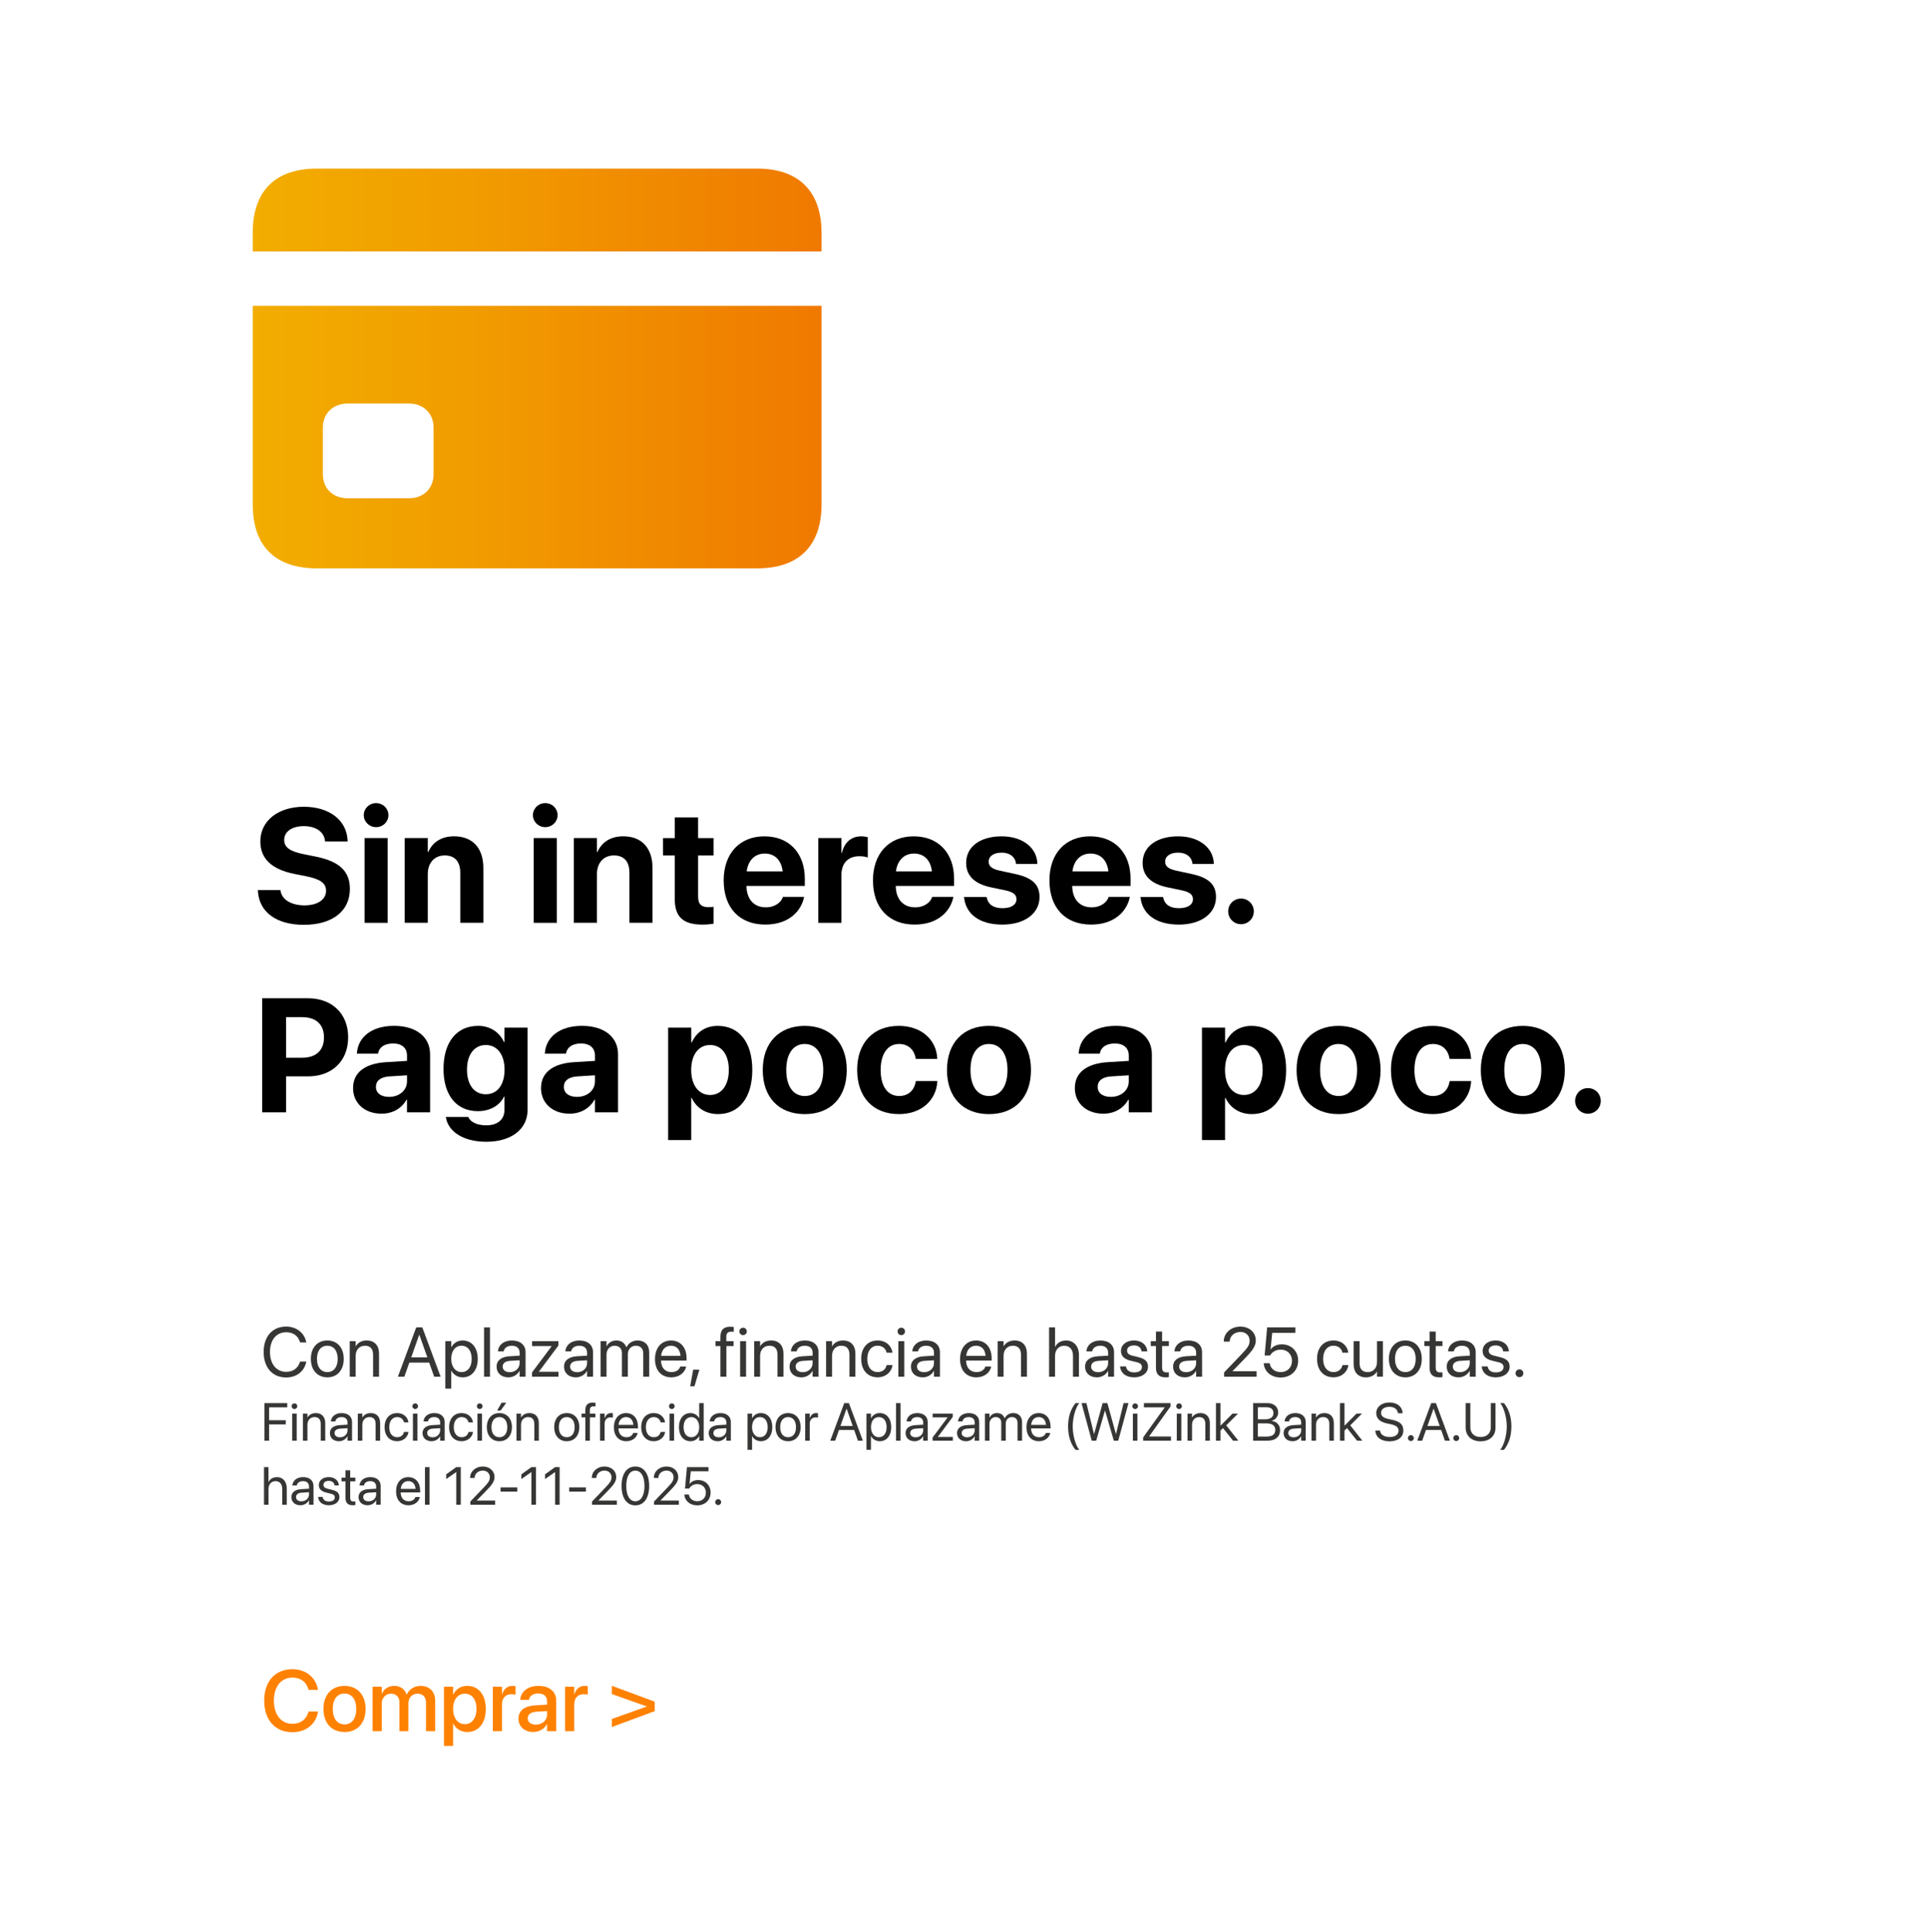 <?xml version="1.0" encoding="UTF-8"?>
<svg id="Capa_3" data-name="Capa 3" xmlns="http://www.w3.org/2000/svg" xmlns:xlink="http://www.w3.org/1999/xlink" viewBox="0 0 1047.75 1050">
  <defs>
    <style>
      .cls-1 {
        fill: #363635;
      }

      .cls-2 {
        fill: #ff8100;
      }

      .cls-3 {
        fill: url(#Degradado_Banana_Horizontal);
      }

      .cls-4 {
        fill: #fff;
      }
    </style>
    <linearGradient id="Degradado_Banana_Horizontal" data-name="Degradado Banana Horizontal" x1="137.34" y1="200.23" x2="446.46" y2="200.23" gradientUnits="userSpaceOnUse">
      <stop offset="0" stop-color="#f2ad00"/>
      <stop offset=".37" stop-color="#f19d00"/>
      <stop offset="1" stop-color="#f07900"/>
    </linearGradient>
  </defs>
  <rect class="cls-4" width="1047.75" height="1050"/>
  <g>
    <path d="M140.17,484.37l-.04-.69h12.25l.09.47c.82,4.81,5.93,7.82,13.02,7.82s11.69-3.14,11.69-7.86v-.04c0-4.21-3.05-6.32-10.74-7.91l-6.53-1.29c-12.25-2.45-18.43-8.29-18.43-17.62v-.04c0-11.34,9.88-18.82,23.63-18.82s23.16,7.18,23.76,18.05l.04.82h-12.25l-.04-.52c-.64-4.86-5.11-7.82-11.52-7.82-6.66.04-10.66,3.09-10.66,7.52v.04c0,3.91,3.18,6.19,10.31,7.61l6.57,1.33c12.98,2.58,18.82,7.86,18.82,17.62v.04c0,11.9-9.37,19.46-25.01,19.46-14.74,0-24.23-6.75-24.96-18.18Z"/>
    <path d="M197.69,442.94c0-3.57,2.92-6.53,6.7-6.53s6.7,2.96,6.7,6.53-2.92,6.53-6.7,6.53-6.7-2.96-6.7-6.53ZM198.12,455.4h12.55v46.06h-12.55v-46.06Z"/>
    <path d="M219.92,455.4h12.55v7.56h.26c2.36-5.29,7.09-8.51,14.05-8.51,10.14,0,15.9,6.49,15.9,17.27v29.73h-12.55v-27.16c0-6.02-2.84-9.45-8.46-9.45s-9.2,4.12-9.2,10.14v26.47h-12.55v-46.06Z"/>
    <path d="M289.61,442.94c0-3.57,2.92-6.53,6.7-6.53s6.7,2.96,6.7,6.53-2.92,6.53-6.7,6.53-6.7-2.96-6.7-6.53ZM290.04,455.4h12.55v46.06h-12.55v-46.06Z"/>
    <path d="M311.85,455.4h12.55v7.56h.26c2.36-5.29,7.09-8.51,14.05-8.51,10.14,0,15.9,6.49,15.9,17.27v29.73h-12.55v-27.16c0-6.02-2.84-9.45-8.46-9.45s-9.2,4.12-9.2,10.14v26.47h-12.55v-46.06Z"/>
    <path d="M366.7,488.58v-23.72h-6.4v-9.45h6.4v-11.26h12.68v11.26h8.42v9.45h-8.42v22.34c0,4.3,1.93,5.76,5.71,5.76,1.12,0,1.93-.13,2.71-.21v9.2c-1.42.21-3.44.47-6.06.47-10.23,0-15.04-3.95-15.04-13.84Z"/>
    <path d="M393.27,478.52v-.04c0-14.65,8.64-24.02,22.13-24.02s21.96,9.15,21.96,23.07v3.87h-31.71c.13,7.35,4.12,11.64,10.53,11.64,5.16,0,8.29-2.84,9.2-5.41l.09-.26h11.52l-.13.47c-1.42,6.79-7.78,14.57-20.93,14.57-14.09,0-22.64-9.15-22.64-23.89ZM405.78,473.49h19.55c-.77-6.36-4.51-9.67-9.71-9.67s-9.02,3.44-9.84,9.67Z"/>
    <path d="M444.69,455.4h12.55v8.04h.26c1.38-5.67,5.11-8.98,10.48-8.98,1.38,0,2.66.21,3.61.47v11.04c-1.03-.43-2.75-.69-4.55-.69-6.19,0-9.8,3.7-9.8,10.4v25.78h-12.55v-46.06Z"/>
    <path d="M474.4,478.52v-.04c0-14.65,8.64-24.02,22.13-24.02s21.96,9.15,21.96,23.07v3.87h-31.71c.13,7.35,4.12,11.64,10.53,11.64,5.16,0,8.29-2.84,9.2-5.41l.09-.26h11.52l-.13.47c-1.42,6.79-7.78,14.57-20.93,14.57-14.09,0-22.64-9.15-22.64-23.89ZM486.9,473.49h19.55c-.77-6.36-4.51-9.67-9.71-9.67s-9.02,3.44-9.84,9.67Z"/>
    <path d="M523.92,487.8l-.04-.39h12.25l.09.39c.82,3.61,3.52,5.71,8.55,5.71,4.73,0,7.61-1.85,7.61-4.81v-.04c0-2.45-1.55-3.87-6.06-4.86l-7.82-1.63c-8.94-1.89-13.45-6.36-13.45-13.23v-.04c0-8.77,7.56-14.44,19.29-14.44s19.08,6.49,19.38,14.57v.43h-11.56l-.04-.34c-.43-3.31-3.14-5.8-7.78-5.8-4.34,0-7.05,1.93-7.05,4.9v.04c0,2.36,1.59,3.91,6.23,4.9l7.82,1.68c9.62,2.02,13.58,5.8,13.58,12.59v.04c0,9.02-8.29,14.95-20.15,14.95-12.76,0-19.85-5.89-20.84-14.61Z"/>
    <path d="M570.3,478.52v-.04c0-14.65,8.64-24.02,22.13-24.02s21.96,9.15,21.96,23.07v3.87h-31.71c.13,7.35,4.12,11.64,10.53,11.64,5.16,0,8.29-2.84,9.2-5.41l.09-.26h11.52l-.13.47c-1.42,6.79-7.78,14.57-20.93,14.57-14.09,0-22.64-9.15-22.64-23.89ZM582.81,473.49h19.55c-.77-6.36-4.51-9.67-9.71-9.67s-9.02,3.44-9.84,9.67Z"/>
    <path d="M619.82,487.8l-.04-.39h12.25l.09.39c.82,3.61,3.52,5.71,8.55,5.71,4.73,0,7.61-1.85,7.61-4.81v-.04c0-2.45-1.55-3.87-6.06-4.86l-7.82-1.63c-8.94-1.89-13.45-6.36-13.45-13.23v-.04c0-8.77,7.56-14.44,19.29-14.44s19.08,6.49,19.38,14.57v.43h-11.56l-.04-.34c-.43-3.31-3.14-5.8-7.78-5.8-4.34,0-7.05,1.93-7.05,4.9v.04c0,2.36,1.59,3.91,6.23,4.9l7.82,1.68c9.62,2.02,13.58,5.8,13.58,12.59v.04c0,9.02-8.29,14.95-20.15,14.95-12.76,0-19.85-5.89-20.84-14.61Z"/>
    <path d="M667.45,495.24c0-3.91,3.05-6.96,6.96-6.96s6.96,3.05,6.96,6.96-3.09,6.96-6.96,6.96-6.96-3.09-6.96-6.96Z"/>
    <path d="M142.49,542.46h24.92c13.06,0,21.79,8.42,21.79,21.18v.09c0,12.76-8.72,21.18-21.79,21.18h-11.95v19.55h-12.98v-62ZM155.47,552.73v22.04h8.77c7.43,0,11.82-3.95,11.82-11v-.09c0-7.05-4.38-10.96-11.82-10.96h-8.77Z"/>
    <path d="M191.88,591.28v-.09c0-8.38,6.49-13.28,17.92-14.01l11.39-.69v-2.84c0-4.08-2.66-6.62-7.56-6.62s-7.52,2.19-8.12,5.16l-.09.39h-11.47l.04-.52c.69-8.51,7.99-14.61,20.15-14.61s19.59,6.14,19.59,15.43v31.58h-12.55v-6.88h-.26c-2.62,4.73-7.52,7.61-13.58,7.61-9.24,0-15.47-5.8-15.47-13.92ZM211.44,596.05c5.63,0,9.75-3.61,9.75-8.42v-3.31l-9.5.6c-4.86.3-7.39,2.36-7.39,5.63v.09c0,3.39,2.79,5.41,7.13,5.41Z"/>
    <path d="M242.35,607.35l-.04-.39h12.2l.13.3c.99,2.28,4.34,4.25,9.58,4.25,6.49,0,9.93-3.35,9.93-8.51v-7.05h-.26c-2.41,4.81-7.56,7.86-14.22,7.86-11.52,0-18.65-8.59-18.65-22.9v-.04c0-14.7,7.22-23.42,18.86-23.42,6.49,0,11.52,3.44,14.01,8.81h.26v-7.86h12.55v44.77c0,10.27-8.64,17.27-22.47,17.27-12.68,0-20.67-5.71-21.87-13.11ZM274.19,581.22v-.04c0-8.21-4.08-13.32-10.18-13.32s-10.23,5.07-10.23,13.32v.04c0,8.29,3.95,13.41,10.23,13.41s10.18-5.16,10.18-13.41Z"/>
    <path d="M294.02,591.28v-.09c0-8.38,6.49-13.28,17.92-14.01l11.39-.69v-2.84c0-4.08-2.66-6.62-7.56-6.62s-7.52,2.19-8.12,5.16l-.09.39h-11.47l.04-.52c.69-8.51,7.99-14.61,20.15-14.61s19.59,6.14,19.59,15.43v31.58h-12.55v-6.88h-.26c-2.62,4.73-7.52,7.61-13.58,7.61-9.24,0-15.47-5.8-15.47-13.92ZM313.57,596.05c5.63,0,9.75-3.61,9.75-8.42v-3.31l-9.5.6c-4.86.3-7.39,2.36-7.39,5.63v.09c0,3.39,2.79,5.41,7.13,5.41Z"/>
    <path d="M363.11,558.4h12.55v8.04h.3c2.49-5.59,7.52-8.98,14.05-8.98,11.69,0,18.82,8.94,18.82,23.93v.04c0,14.95-7.13,23.98-18.65,23.98-6.57,0-11.77-3.35-14.27-8.81h-.26v22.9h-12.55v-61.1ZM396.07,581.44v-.04c0-8.42-3.95-13.54-10.18-13.54s-10.27,5.24-10.27,13.58v.04c0,8.29,4.17,13.54,10.27,13.54s10.18-5.2,10.18-13.58Z"/>
    <path d="M414.52,581.44v-.09c0-14.82,9.02-23.89,22.77-23.89s22.86,8.98,22.86,23.89v.09c0,15.04-8.89,23.98-22.82,23.98s-22.82-8.98-22.82-23.98ZM447.39,581.44v-.09c0-8.89-4-14.05-10.1-14.05s-10.01,5.16-10.01,14.05v.09c0,9.02,3.91,14.14,10.1,14.14s10.01-5.16,10.01-14.14Z"/>
    <path d="M465.81,581.39v-.04c0-14.74,8.81-23.89,22.6-23.89,12.5,0,20.45,7.69,20.93,17.66v.3h-11.64l-.09-.39c-.77-4.38-3.82-7.73-9.02-7.73-6.14,0-10.01,5.29-10.01,14.09v.04c0,9.02,3.87,14.14,10.05,14.14,5.03,0,8.16-3.09,9.02-7.73l.04-.39h11.69v.26c-.6,10.05-8.55,17.7-20.84,17.7-14.05,0-22.73-9.15-22.73-24.02Z"/>
    <path d="M514.64,581.44v-.09c0-14.82,9.02-23.89,22.77-23.89s22.86,8.98,22.86,23.89v.09c0,15.04-8.89,23.98-22.82,23.98s-22.82-8.98-22.82-23.98ZM547.51,581.44v-.09c0-8.89-4-14.05-10.1-14.05s-10.01,5.16-10.01,14.05v.09c0,9.02,3.91,14.14,10.1,14.14s10.01-5.16,10.01-14.14Z"/>
    <path d="M584.12,591.28v-.09c0-8.38,6.49-13.28,17.92-14.01l11.39-.69v-2.84c0-4.08-2.66-6.62-7.56-6.62s-7.52,2.19-8.12,5.16l-.09.39h-11.47l.04-.52c.69-8.51,7.99-14.61,20.15-14.61s19.59,6.14,19.59,15.43v31.58h-12.55v-6.88h-.26c-2.62,4.73-7.52,7.61-13.58,7.61-9.24,0-15.47-5.8-15.47-13.92ZM603.67,596.05c5.63,0,9.75-3.61,9.75-8.42v-3.31l-9.5.6c-4.86.3-7.39,2.36-7.39,5.63v.09c0,3.39,2.79,5.41,7.13,5.41Z"/>
    <path d="M653.21,558.4h12.55v8.04h.3c2.49-5.59,7.52-8.98,14.05-8.98,11.69,0,18.82,8.94,18.82,23.93v.04c0,14.95-7.13,23.98-18.65,23.98-6.57,0-11.77-3.35-14.27-8.81h-.26v22.9h-12.55v-61.1ZM686.17,581.44v-.04c0-8.42-3.95-13.54-10.18-13.54s-10.27,5.24-10.27,13.58v.04c0,8.29,4.17,13.54,10.27,13.54s10.18-5.2,10.18-13.58Z"/>
    <path d="M704.62,581.44v-.09c0-14.82,9.02-23.89,22.77-23.89s22.86,8.98,22.86,23.89v.09c0,15.04-8.89,23.98-22.82,23.98s-22.82-8.98-22.82-23.98ZM737.49,581.44v-.09c0-8.89-4-14.05-10.1-14.05s-10.01,5.16-10.01,14.05v.09c0,9.02,3.91,14.14,10.1,14.14s10.01-5.16,10.01-14.14Z"/>
    <path d="M755.9,581.39v-.04c0-14.74,8.81-23.89,22.6-23.89,12.5,0,20.45,7.69,20.93,17.66v.3h-11.64l-.09-.39c-.77-4.38-3.82-7.73-9.02-7.73-6.14,0-10.01,5.29-10.01,14.09v.04c0,9.02,3.87,14.14,10.05,14.14,5.03,0,8.16-3.09,9.02-7.73l.04-.39h11.69v.26c-.6,10.05-8.55,17.7-20.84,17.7-14.05,0-22.73-9.15-22.73-24.02Z"/>
    <path d="M804.74,581.44v-.09c0-14.82,9.02-23.89,22.77-23.89s22.86,8.98,22.86,23.89v.09c0,15.04-8.89,23.98-22.82,23.98s-22.82-8.98-22.82-23.98ZM837.61,581.44v-.09c0-8.89-4-14.05-10.1-14.05s-10.01,5.16-10.01,14.05v.09c0,9.02,3.91,14.14,10.1,14.14s10.01-5.16,10.01-14.14Z"/>
    <path d="M855.98,598.24c0-3.91,3.05-6.96,6.96-6.96s6.96,3.05,6.96,6.96-3.09,6.96-6.96,6.96-6.96-3.09-6.96-6.96Z"/>
  </g>
  <g>
    <path class="cls-1" d="M143.28,734.68v-.02c0-8.42,4.77-13.8,12.23-13.8,5.57,0,9.89,3.38,10.91,8.44l.04.19h-3.38l-.13-.41c-1.04-3.25-3.67-5.14-7.44-5.14-5.34,0-8.79,4.21-8.79,10.72v.02c0,6.51,3.47,10.76,8.79,10.76,3.75,0,6.35-1.86,7.51-5.38l.06-.17h3.38l-.04.19c-1.02,5.12-5.31,8.44-10.91,8.44-7.44,0-12.23-5.42-12.23-13.84Z"/>
    <path class="cls-1" d="M168.94,738.43v-.04c0-6.14,3.6-9.98,8.92-9.98s8.94,3.82,8.94,9.98v.04c0,6.16-3.6,10.02-8.92,10.02s-8.94-3.88-8.94-10.02ZM183.51,738.43v-.04c0-4.53-2.23-7.12-5.64-7.12s-5.62,2.62-5.62,7.12v.04c0,4.54,2.25,7.16,5.66,7.16s5.6-2.63,5.6-7.16Z"/>
    <path class="cls-1" d="M190.06,728.78h3.23v2.75h.07c1.04-1.8,3.01-3.12,5.94-3.12,4.23,0,6.68,2.75,6.68,7.14v12.53h-3.23v-11.95c0-3.14-1.47-4.86-4.43-4.86s-5.03,2.17-5.03,5.46v11.36h-3.23v-19.3Z"/>
    <path class="cls-1" d="M226.2,721.31h3.3l9.95,26.78h-3.51l-2.71-7.66h-10.78l-2.71,7.66h-3.51l9.96-26.78ZM223.47,737.58h8.76l-4.34-12.27h-.07l-4.34,12.27Z"/>
    <path class="cls-1" d="M242.01,728.78h3.23v3.27h.07c1.21-2.25,3.36-3.64,6.12-3.64,4.94,0,8.2,3.93,8.2,10.02v.02c0,6.09-3.3,10-8.15,10-2.73,0-4.97-1.37-6.18-3.6h-.07v9.72h-3.23v-25.79ZM256.33,738.45v-.02c0-4.44-2.12-7.16-5.53-7.16s-5.58,2.84-5.58,7.16v.02c0,4.3,2.34,7.14,5.58,7.14,3.41,0,5.53-2.75,5.53-7.14Z"/>
    <path class="cls-1" d="M263.05,721.31h3.23v26.78h-3.23v-26.78Z"/>
    <path class="cls-1" d="M269.86,742.63v-.04c0-3.29,2.56-5.34,7-5.6l5.53-.32v-1.61c0-2.36-1.54-3.79-4.23-3.79-2.49,0-4.04,1.19-4.42,2.91l-.04.17h-3.12l.02-.21c.28-3.17,3.04-5.73,7.59-5.73s7.42,2.47,7.42,6.33v13.34h-3.23v-3.14h-.07c-1.13,2.12-3.45,3.51-6.03,3.51-3.84,0-6.42-2.32-6.42-5.83ZM277,745.65c3.04,0,5.38-2.1,5.38-4.9v-1.58l-5.16.31c-2.58.15-4.06,1.3-4.06,3.1v.04c0,1.86,1.52,3.02,3.84,3.02Z"/>
    <path class="cls-1" d="M289.12,745.78l10.67-14.27v-.05h-10.65v-2.67h14.32v2.36l-10.59,14.21v.06h10.65v2.67h-14.4v-2.3Z"/>
    <path class="cls-1" d="M306.52,742.63v-.04c0-3.29,2.56-5.34,7-5.6l5.53-.32v-1.61c0-2.36-1.54-3.79-4.23-3.79-2.49,0-4.04,1.19-4.42,2.91l-.04.17h-3.12l.02-.21c.28-3.17,3.04-5.73,7.59-5.73s7.42,2.47,7.42,6.33v13.34h-3.23v-3.14h-.07c-1.13,2.12-3.45,3.51-6.03,3.51-3.84,0-6.42-2.32-6.42-5.83ZM313.67,745.65c3.04,0,5.38-2.1,5.38-4.9v-1.58l-5.16.31c-2.58.15-4.06,1.3-4.06,3.1v.04c0,1.86,1.52,3.02,3.84,3.02Z"/>
    <path class="cls-1" d="M326.38,728.78h3.23v2.82h.07c.87-1.91,2.8-3.19,5.29-3.19,2.63,0,4.58,1.35,5.42,3.71h.07c1.08-2.32,3.34-3.71,6.05-3.71,3.82,0,6.29,2.5,6.29,6.35v13.32h-3.23v-12.58c0-2.65-1.47-4.23-4.01-4.23s-4.36,1.91-4.36,4.54v12.27h-3.23v-12.93c0-2.34-1.56-3.88-3.95-3.88-2.56,0-4.42,2.02-4.42,4.71v12.1h-3.23v-19.3Z"/>
    <path class="cls-1" d="M355.95,738.51v-.02c0-5.97,3.41-10.07,8.68-10.07s8.48,3.91,8.48,9.7v1.19h-13.9c.07,3.97,2.26,6.29,5.7,6.29,2.45,0,4.17-1.22,4.73-2.88l.06-.17h3.17l-.04.19c-.63,3.19-3.79,5.71-8,5.71-5.55,0-8.89-3.88-8.89-9.95ZM359.27,736.78h10.56c-.32-3.75-2.39-5.51-5.21-5.51s-4.99,1.91-5.34,5.51Z"/>
    <path class="cls-1" d="M376.7,744.26h3.38l-2.71,9.07h-2.3l1.63-9.07Z"/>
    <path class="cls-1" d="M391.5,731.46h-2.69v-2.67h2.69v-2.38c0-3.71,1.73-5.47,5.29-5.47.72,0,1.48.06,1.97.13v2.62c-.39-.05-.89-.07-1.39-.07-1.78,0-2.67.91-2.67,2.82v2.36h3.97v2.67h-3.93v16.62h-3.23v-16.62Z"/>
    <path class="cls-1" d="M401.8,723.49c0-1.13.91-2.02,2.02-2.02s2.02.89,2.02,2.02-.89,2.02-2.02,2.02-2.02-.91-2.02-2.02ZM402.21,728.78h3.23v19.3h-3.23v-19.3Z"/>
    <path class="cls-1" d="M409.84,728.78h3.23v2.75h.07c1.04-1.8,3.01-3.12,5.94-3.12,4.23,0,6.68,2.75,6.68,7.14v12.53h-3.23v-11.95c0-3.14-1.47-4.86-4.43-4.86s-5.03,2.17-5.03,5.46v11.36h-3.23v-19.3Z"/>
    <path class="cls-1" d="M429.08,742.63v-.04c0-3.29,2.56-5.34,7-5.6l5.53-.32v-1.61c0-2.36-1.54-3.79-4.23-3.79-2.49,0-4.04,1.19-4.42,2.91l-.04.17h-3.12l.02-.21c.28-3.17,3.04-5.73,7.59-5.73s7.42,2.47,7.42,6.33v13.34h-3.23v-3.14h-.07c-1.13,2.12-3.45,3.51-6.03,3.51-3.84,0-6.42-2.32-6.42-5.83ZM436.22,745.65c3.04,0,5.38-2.1,5.38-4.9v-1.58l-5.16.31c-2.58.15-4.06,1.3-4.06,3.1v.04c0,1.86,1.52,3.02,3.84,3.02Z"/>
    <path class="cls-1" d="M448.93,728.78h3.23v2.75h.07c1.04-1.8,3.01-3.12,5.94-3.12,4.23,0,6.68,2.75,6.68,7.14v12.53h-3.23v-11.95c0-3.14-1.47-4.86-4.43-4.86s-5.03,2.17-5.03,5.46v11.36h-3.23v-19.3Z"/>
    <path class="cls-1" d="M468,738.41v-.02c0-6.09,3.54-9.98,8.91-9.98,4.81,0,7.64,3.19,8.05,6.49l.02.15h-3.15l-.04-.15c-.48-1.93-2.04-3.64-4.88-3.64-3.36,0-5.6,2.78-5.6,7.16v.02c0,4.49,2.3,7.14,5.64,7.14,2.63,0,4.32-1.48,4.86-3.64l.04-.15h3.17l-.02.13c-.52,3.67-3.69,6.51-8.05,6.51-5.47,0-8.94-3.9-8.94-10.04Z"/>
    <path class="cls-1" d="M487.78,723.49c0-1.13.91-2.02,2.02-2.02s2.02.89,2.02,2.02-.89,2.02-2.02,2.02-2.02-.91-2.02-2.02ZM488.19,728.78h3.23v19.3h-3.23v-19.3Z"/>
    <path class="cls-1" d="M495.04,742.63v-.04c0-3.29,2.56-5.34,7-5.6l5.53-.32v-1.61c0-2.36-1.54-3.79-4.23-3.79-2.49,0-4.04,1.19-4.42,2.91l-.04.17h-3.12l.02-.21c.28-3.17,3.04-5.73,7.59-5.73s7.42,2.47,7.42,6.33v13.34h-3.23v-3.14h-.07c-1.13,2.12-3.45,3.51-6.03,3.51-3.84,0-6.42-2.32-6.42-5.83ZM502.18,745.65c3.04,0,5.38-2.1,5.38-4.9v-1.58l-5.16.31c-2.58.15-4.06,1.3-4.06,3.1v.04c0,1.86,1.52,3.02,3.84,3.02Z"/>
    <path class="cls-1" d="M521.74,738.51v-.02c0-5.97,3.41-10.07,8.68-10.07s8.48,3.91,8.48,9.7v1.19h-13.9c.07,3.97,2.26,6.29,5.7,6.29,2.45,0,4.17-1.22,4.73-2.88l.06-.17h3.17l-.04.19c-.63,3.19-3.79,5.71-8,5.71-5.55,0-8.89-3.88-8.89-9.95ZM525.06,736.78h10.56c-.32-3.75-2.39-5.51-5.21-5.51s-4.99,1.91-5.34,5.51Z"/>
    <path class="cls-1" d="M542.15,728.78h3.23v2.75h.07c1.04-1.8,3.01-3.12,5.94-3.12,4.23,0,6.68,2.75,6.68,7.14v12.53h-3.23v-11.95c0-3.14-1.47-4.86-4.43-4.86s-5.03,2.17-5.03,5.46v11.36h-3.23v-19.3Z"/>
    <path class="cls-1" d="M570.13,721.31h3.23v10.56h.07c1.04-2.17,3.14-3.45,6.01-3.45,4.1,0,6.9,3.17,6.9,7.85v11.82h-3.23v-11.26c0-3.49-1.78-5.55-4.79-5.55s-4.97,2.26-4.97,5.55v11.26h-3.23v-26.78Z"/>
    <path class="cls-1" d="M589.67,742.63v-.04c0-3.29,2.56-5.34,7-5.6l5.53-.32v-1.61c0-2.36-1.54-3.79-4.23-3.79-2.49,0-4.04,1.19-4.42,2.91l-.04.17h-3.12l.02-.21c.28-3.17,3.04-5.73,7.59-5.73s7.42,2.47,7.42,6.33v13.34h-3.23v-3.14h-.07c-1.13,2.12-3.45,3.51-6.03,3.51-3.84,0-6.42-2.32-6.42-5.83ZM596.81,745.65c3.04,0,5.38-2.1,5.38-4.9v-1.58l-5.16.31c-2.58.15-4.06,1.3-4.06,3.1v.04c0,1.86,1.52,3.02,3.84,3.02Z"/>
    <path class="cls-1" d="M608.69,742.68l-.02-.17h3.23l.04.19c.39,1.93,1.82,3.06,4.45,3.06s4.17-1.09,4.17-2.84v-.02c0-1.39-.72-2.17-2.91-2.71l-3.06-.74c-3.64-.87-5.4-2.56-5.4-5.34v-.02c0-3.32,2.91-5.68,7.09-5.68s6.92,2.47,7.16,5.7l.02.24h-3.08l-.02-.13c-.26-1.87-1.69-3.12-4.08-3.12s-3.79,1.13-3.79,2.84v.02c0,1.32.87,2.23,3.01,2.75l3.06.74c3.9.95,5.31,2.49,5.31,5.23v.02c0,3.38-3.19,5.75-7.5,5.75-4.55,0-7.29-2.32-7.68-5.77Z"/>
    <path class="cls-1" d="M628.19,743.16v-11.71h-2.82v-2.67h2.82v-5.21h3.34v5.21h3.67v2.67h-3.67v11.69c0,2.06.91,2.63,2.63,2.63.39,0,.76-.06,1.04-.07v2.62c-.41.06-1.09.13-1.73.13-3.54,0-5.29-1.6-5.29-5.29Z"/>
    <path class="cls-1" d="M637.5,742.63v-.04c0-3.29,2.56-5.34,7-5.6l5.53-.32v-1.61c0-2.36-1.54-3.79-4.23-3.79-2.49,0-4.04,1.19-4.42,2.91l-.04.17h-3.12l.02-.21c.28-3.17,3.04-5.73,7.59-5.73s7.42,2.47,7.42,6.33v13.34h-3.23v-3.14h-.07c-1.13,2.12-3.45,3.51-6.03,3.51-3.84,0-6.42-2.32-6.42-5.83ZM644.65,745.65c3.04,0,5.38-2.1,5.38-4.9v-1.58l-5.16.31c-2.58.15-4.06,1.3-4.06,3.1v.04c0,1.86,1.52,3.02,3.84,3.02Z"/>
    <path class="cls-1" d="M665.22,745.78l9.43-9.83c3.62-3.77,4.45-5.21,4.45-7.44v-.04c-.02-2.73-2.08-4.69-4.99-4.69-3.34,0-5.83,2.3-5.83,5.18v.09h-3.23v-.11c0-4.64,4.01-8.07,9-8.07s8.39,3.25,8.39,7.44v.04c0,2.93-1.35,5.14-6.27,10.17l-6.36,6.53v.07h13.08v2.97h-17.66v-2.3Z"/>
    <path class="cls-1" d="M686.76,740.97l-.02-.2h3.28l.02.15c.33,2.65,2.71,4.68,5.92,4.68,3.64,0,6.16-2.52,6.16-6.12v-.04c-.02-3.53-2.56-6.05-6.1-6.05-1.82,0-3.38.54-4.56,1.61-.48.45-.91.96-1.26,1.58h-2.95l1.37-15.27h15.33v2.97h-12.58l-.91,9h.07c1.26-1.8,3.49-2.77,6.09-2.77,5.14,0,8.85,3.73,8.85,8.87v.04c-.02,5.36-3.97,9.11-9.54,9.11-5.12,0-8.78-3.19-9.17-7.55Z"/>
    <path class="cls-1" d="M715.73,738.41v-.02c0-6.09,3.54-9.98,8.91-9.98,4.81,0,7.64,3.19,8.05,6.49l.02.15h-3.15l-.04-.15c-.48-1.93-2.04-3.64-4.88-3.64-3.36,0-5.6,2.78-5.6,7.16v.02c0,4.49,2.3,7.14,5.64,7.14,2.63,0,4.32-1.48,4.86-3.64l.04-.15h3.17l-.02.13c-.52,3.67-3.69,6.51-8.05,6.51-5.47,0-8.94-3.9-8.94-10.04Z"/>
    <path class="cls-1" d="M735.62,741.31v-12.52h3.23v11.95c0,3.13,1.47,4.86,4.43,4.86s5.03-2.17,5.03-5.46v-11.36h3.23v19.3h-3.23v-2.75h-.07c-1.04,1.8-3.01,3.12-5.94,3.12-4.23,0-6.68-2.75-6.68-7.14Z"/>
    <path class="cls-1" d="M754.79,738.43v-.04c0-6.14,3.6-9.98,8.92-9.98s8.94,3.82,8.94,9.98v.04c0,6.16-3.6,10.02-8.92,10.02s-8.94-3.88-8.94-10.02ZM769.35,738.43v-.04c0-4.53-2.23-7.12-5.64-7.12s-5.62,2.62-5.62,7.12v.04c0,4.54,2.25,7.16,5.66,7.16s5.6-2.63,5.6-7.16Z"/>
    <path class="cls-1" d="M776.88,743.16v-11.71h-2.82v-2.67h2.82v-5.21h3.34v5.21h3.67v2.67h-3.67v11.69c0,2.06.91,2.63,2.63,2.63.39,0,.76-.06,1.04-.07v2.62c-.41.06-1.09.13-1.73.13-3.54,0-5.29-1.6-5.29-5.29Z"/>
    <path class="cls-1" d="M786.2,742.63v-.04c0-3.29,2.56-5.34,7-5.6l5.53-.32v-1.61c0-2.36-1.54-3.79-4.23-3.79-2.49,0-4.04,1.19-4.42,2.91l-.04.17h-3.12l.02-.21c.28-3.17,3.04-5.73,7.59-5.73s7.42,2.47,7.42,6.33v13.34h-3.23v-3.14h-.07c-1.13,2.12-3.45,3.51-6.03,3.51-3.84,0-6.42-2.32-6.42-5.83ZM793.34,745.65c3.04,0,5.38-2.1,5.38-4.9v-1.58l-5.16.31c-2.58.15-4.06,1.3-4.06,3.1v.04c0,1.86,1.52,3.02,3.84,3.02Z"/>
    <path class="cls-1" d="M805.22,742.68l-.02-.17h3.23l.04.19c.39,1.93,1.82,3.06,4.45,3.06s4.17-1.09,4.17-2.84v-.02c0-1.39-.72-2.17-2.91-2.71l-3.06-.74c-3.64-.87-5.4-2.56-5.4-5.34v-.02c0-3.32,2.91-5.68,7.09-5.68s6.92,2.47,7.16,5.7l.02.24h-3.08l-.02-.13c-.26-1.87-1.69-3.12-4.08-3.12s-3.79,1.13-3.79,2.84v.02c0,1.32.87,2.23,3.01,2.75l3.06.74c3.9.95,5.31,2.49,5.31,5.23v.02c0,3.38-3.19,5.75-7.5,5.75-4.55,0-7.29-2.32-7.68-5.77Z"/>
    <path class="cls-1" d="M823.61,746.23c0-1.19.93-2.12,2.12-2.12s2.12.93,2.12,2.12-.93,2.12-2.12,2.12-2.12-.93-2.12-2.12Z"/>
    <path class="cls-1" d="M143.7,762.45h12.4v2.29h-9.86v7.02h9.05v2.27h-9.05v8.85h-2.55v-20.43Z"/>
    <path class="cls-1" d="M158.47,764.12c0-.86.69-1.54,1.54-1.54s1.54.68,1.54,1.54-.68,1.54-1.54,1.54-1.54-.69-1.54-1.54ZM158.78,768.15h2.46v14.73h-2.46v-14.73Z"/>
    <path class="cls-1" d="M164.6,768.15h2.46v2.1h.06c.79-1.37,2.29-2.38,4.53-2.38,3.23,0,5.1,2.1,5.1,5.45v9.56h-2.46v-9.12c0-2.39-1.12-3.71-3.38-3.71s-3.84,1.66-3.84,4.16v8.67h-2.46v-14.73Z"/>
    <path class="cls-1" d="M179.29,778.72v-.03c0-2.51,1.95-4.08,5.34-4.28l4.22-.24v-1.23c0-1.8-1.18-2.89-3.23-2.89-1.9,0-3.09.91-3.37,2.22l-.03.13h-2.38v-.15c.23-2.42,2.34-4.38,5.81-4.38s5.66,1.88,5.66,4.83v10.18h-2.46v-2.39h-.06c-.86,1.62-2.63,2.68-4.6,2.68-2.93,0-4.9-1.77-4.9-4.45ZM184.74,781.03c2.32,0,4.11-1.6,4.11-3.74v-1.21l-3.94.24c-1.97.11-3.1.99-3.1,2.36v.03c0,1.42,1.16,2.31,2.93,2.31Z"/>
    <path class="cls-1" d="M194.44,768.15h2.46v2.1h.06c.79-1.37,2.29-2.38,4.53-2.38,3.23,0,5.1,2.1,5.1,5.45v9.56h-2.46v-9.12c0-2.39-1.12-3.71-3.38-3.71s-3.84,1.66-3.84,4.16v8.67h-2.46v-14.73Z"/>
    <path class="cls-1" d="M209,775.5h0c0-4.66,2.7-7.63,6.8-7.63,3.67,0,5.83,2.44,6.15,4.96v.11s-2.39,0-2.39,0l-.03-.11c-.37-1.47-1.56-2.78-3.72-2.78-2.56,0-4.28,2.12-4.28,5.46v.02c0,3.43,1.76,5.45,4.3,5.45,2.01,0,3.3-1.13,3.71-2.78l.03-.11h2.42v.1c-.41,2.8-2.83,4.97-6.16,4.97-4.18,0-6.83-2.97-6.83-7.66Z"/>
    <path class="cls-1" d="M224.09,764.12c0-.86.69-1.54,1.54-1.54s1.54.68,1.54,1.54-.68,1.54-1.54,1.54-1.54-.69-1.54-1.54ZM224.4,768.15h2.46v14.73h-2.46v-14.73Z"/>
    <path class="cls-1" d="M229.63,778.72v-.03c0-2.51,1.95-4.08,5.34-4.28l4.22-.24v-1.23c0-1.8-1.18-2.89-3.23-2.89-1.9,0-3.09.91-3.37,2.22l-.03.13h-2.38v-.15c.23-2.42,2.34-4.38,5.81-4.38s5.66,1.88,5.66,4.83v10.18h-2.46v-2.39h-.06c-.86,1.62-2.63,2.68-4.6,2.68-2.93,0-4.9-1.77-4.9-4.45ZM235.08,781.03c2.32,0,4.11-1.6,4.11-3.74v-1.21l-3.94.24c-1.97.11-3.1.99-3.1,2.36v.03c0,1.42,1.16,2.31,2.93,2.31Z"/>
    <path class="cls-1" d="M244.06,775.5h0c0-4.66,2.7-7.63,6.8-7.63,3.67,0,5.83,2.44,6.15,4.96v.11s-2.39,0-2.39,0l-.03-.11c-.37-1.47-1.56-2.78-3.72-2.78-2.56,0-4.28,2.12-4.28,5.46v.02c0,3.43,1.76,5.45,4.3,5.45,2.01,0,3.3-1.13,3.71-2.78l.03-.11h2.42v.1c-.41,2.8-2.83,4.97-6.16,4.97-4.18,0-6.83-2.97-6.83-7.66Z"/>
    <path class="cls-1" d="M259.15,764.12c0-.86.69-1.54,1.54-1.54s1.54.68,1.54,1.54-.68,1.54-1.54,1.54-1.54-.69-1.54-1.54ZM259.46,768.15h2.46v14.73h-2.46v-14.73Z"/>
    <path class="cls-1" d="M264.56,775.52v-.03c0-4.69,2.75-7.62,6.81-7.62s6.83,2.92,6.83,7.62v.03c0,4.7-2.75,7.65-6.81,7.65s-6.83-2.96-6.83-7.65ZM275.68,775.52v-.03c0-3.46-1.7-5.44-4.3-5.44s-4.29,2-4.29,5.44v.03c0,3.47,1.71,5.47,4.32,5.47s4.28-2.01,4.28-5.47ZM270.17,766.47l2.42-4.25h2.58l-3.1,4.25h-1.9Z"/>
    <path class="cls-1" d="M280.67,768.15h2.46v2.1h.06c.79-1.37,2.29-2.38,4.53-2.38,3.23,0,5.1,2.1,5.1,5.45v9.56h-2.46v-9.12c0-2.39-1.12-3.71-3.38-3.71s-3.84,1.66-3.84,4.16v8.67h-2.46v-14.73Z"/>
    <path class="cls-1" d="M301.18,775.52v-.03c0-4.69,2.75-7.62,6.81-7.62s6.83,2.92,6.83,7.62v.03c0,4.7-2.75,7.65-6.81,7.65s-6.83-2.96-6.83-7.65ZM312.29,775.52v-.03c0-3.46-1.7-5.44-4.3-5.44s-4.29,2-4.29,5.44v.03c0,3.47,1.71,5.47,4.32,5.47s4.28-2.01,4.28-5.47Z"/>
    <path class="cls-1" d="M318.09,770.19h-2.05v-2.04h2.05v-1.81c0-2.83,1.32-4.18,4.04-4.18.55,0,1.13.04,1.5.1v2c-.3-.04-.68-.06-1.06-.06-1.36,0-2.04.69-2.04,2.15v1.8h3.03v2.04h-3v12.69h-2.46v-12.69Z"/>
    <path class="cls-1" d="M326.1,768.15h2.46v2.49h.06c.5-1.7,1.77-2.78,3.43-2.78.42,0,.79.07.99.1v2.39c-.2-.07-.72-.14-1.32-.14-1.91,0-3.16,1.33-3.16,3.57v9.09h-2.46v-14.73Z"/>
    <path class="cls-1" d="M333.61,775.57h0c0-4.57,2.61-7.7,6.63-7.7s6.47,2.99,6.47,7.41v.91h-10.61c.06,3.03,1.73,4.8,4.35,4.8,1.87,0,3.19-.94,3.61-2.2l.04-.13h2.42l-.03.14c-.48,2.44-2.89,4.36-6.1,4.36-4.23,0-6.78-2.96-6.78-7.59ZM336.14,774.26h8.06c-.24-2.86-1.83-4.21-3.98-4.21s-3.81,1.46-4.08,4.21Z"/>
    <path class="cls-1" d="M348.46,775.5h0c0-4.66,2.7-7.63,6.8-7.63,3.67,0,5.83,2.44,6.15,4.96v.11s-2.39,0-2.39,0l-.03-.11c-.37-1.47-1.56-2.78-3.72-2.78-2.56,0-4.28,2.12-4.28,5.46v.02c0,3.43,1.76,5.45,4.3,5.45,2.01,0,3.3-1.13,3.71-2.78l.03-.11h2.42v.1c-.41,2.8-2.83,4.97-6.16,4.97-4.18,0-6.83-2.97-6.83-7.66Z"/>
    <path class="cls-1" d="M363.55,764.12c0-.86.69-1.54,1.54-1.54s1.54.68,1.54,1.54-.68,1.54-1.54,1.54-1.54-.69-1.54-1.54ZM363.87,768.15h2.46v14.73h-2.46v-14.73Z"/>
    <path class="cls-1" d="M368.96,775.52h0c0-4.66,2.52-7.65,6.22-7.65,2.08,0,3.79,1.05,4.72,2.75h.06v-8.17h2.46v20.43h-2.46v-2.49h-.06c-.92,1.71-2.56,2.78-4.67,2.78-3.77,0-6.26-3-6.26-7.65ZM379.97,775.52h0c0-3.3-1.78-5.46-4.26-5.46-2.61,0-4.22,2.1-4.22,5.45h0c0,3.4,1.61,5.48,4.22,5.48s4.26-2.17,4.26-5.47Z"/>
    <path class="cls-1" d="M385.15,778.72v-.03c0-2.51,1.95-4.08,5.34-4.28l4.22-.24v-1.23c0-1.8-1.18-2.89-3.23-2.89-1.9,0-3.09.91-3.37,2.22l-.03.13h-2.38v-.15c.23-2.42,2.34-4.38,5.81-4.38s5.66,1.88,5.66,4.83v10.18h-2.46v-2.39h-.06c-.86,1.62-2.63,2.68-4.6,2.68-2.93,0-4.9-1.77-4.9-4.45ZM390.6,781.03c2.32,0,4.11-1.6,4.11-3.74v-1.21l-3.94.24c-1.97.11-3.1.99-3.1,2.36v.03c0,1.42,1.16,2.31,2.93,2.31Z"/>
    <path class="cls-1" d="M406.25,768.15h2.46v2.49h.06c.92-1.71,2.56-2.78,4.67-2.78,3.77,0,6.26,3,6.26,7.65v.02c0,4.64-2.52,7.63-6.22,7.63-2.08,0-3.79-1.05-4.72-2.75h-.06v7.42h-2.46v-19.68ZM417.18,775.53v-.02c0-3.38-1.61-5.46-4.22-5.46s-4.26,2.17-4.26,5.46v.02c0,3.29,1.78,5.45,4.26,5.45,2.61,0,4.22-2.1,4.22-5.45Z"/>
    <path class="cls-1" d="M421.45,775.52v-.03c0-4.69,2.75-7.62,6.81-7.62s6.83,2.92,6.83,7.62v.03c0,4.7-2.75,7.65-6.81,7.65s-6.83-2.96-6.83-7.65ZM432.57,775.52v-.03c0-3.46-1.7-5.44-4.3-5.44s-4.29,2-4.29,5.44v.03c0,3.47,1.71,5.47,4.32,5.47s4.28-2.01,4.28-5.47Z"/>
    <path class="cls-1" d="M437.57,768.15h2.46v2.49h.06c.5-1.7,1.77-2.78,3.43-2.78.42,0,.79.07.99.1v2.39c-.2-.07-.72-.14-1.32-.14-1.91,0-3.16,1.33-3.16,3.57v9.09h-2.46v-14.73Z"/>
    <path class="cls-1" d="M458.81,762.45h2.52l7.59,20.43h-2.68l-2.07-5.85h-8.23l-2.07,5.85h-2.68l7.6-20.43ZM456.73,774.87h6.68l-3.31-9.36h-.06l-3.31,9.36Z"/>
    <path class="cls-1" d="M470.87,768.15h2.46v2.49h.06c.92-1.71,2.56-2.78,4.67-2.78,3.77,0,6.26,3,6.26,7.65v.02c0,4.64-2.52,7.63-6.22,7.63-2.08,0-3.79-1.05-4.72-2.75h-.06v7.42h-2.46v-19.68ZM481.81,775.53v-.02c0-3.38-1.61-5.46-4.22-5.46s-4.26,2.17-4.26,5.46v.02c0,3.29,1.78,5.45,4.26,5.45,2.61,0,4.22-2.1,4.22-5.45Z"/>
    <path class="cls-1" d="M486.93,762.45h2.46v20.43h-2.46v-20.43Z"/>
    <path class="cls-1" d="M492.13,778.72v-.03c0-2.51,1.95-4.08,5.34-4.28l4.22-.24v-1.23c0-1.8-1.18-2.89-3.23-2.89-1.9,0-3.09.91-3.37,2.22l-.03.13h-2.38v-.15c.23-2.42,2.34-4.38,5.81-4.38s5.66,1.88,5.66,4.83v10.18h-2.46v-2.39h-.06c-.86,1.62-2.63,2.68-4.6,2.68-2.93,0-4.9-1.77-4.9-4.45ZM497.58,781.03c2.32,0,4.11-1.6,4.11-3.74v-1.21l-3.94.24c-1.97.11-3.1.99-3.1,2.36v.03c0,1.42,1.16,2.31,2.93,2.31Z"/>
    <path class="cls-1" d="M506.83,781.12l8.14-10.89v-.04h-8.13v-2.04h10.93v1.8l-8.09,10.85v.04h8.13v2.04h-10.99v-1.76Z"/>
    <path class="cls-1" d="M520.11,778.72v-.03c0-2.51,1.95-4.08,5.34-4.28l4.22-.24v-1.23c0-1.8-1.18-2.89-3.23-2.89-1.9,0-3.09.91-3.37,2.22l-.03.13h-2.38v-.15c.23-2.42,2.34-4.38,5.81-4.38s5.66,1.88,5.66,4.83v10.18h-2.46v-2.39h-.06c-.86,1.62-2.63,2.68-4.6,2.68-2.93,0-4.9-1.77-4.9-4.45ZM525.56,781.03c2.32,0,4.11-1.6,4.11-3.74v-1.21l-3.94.24c-1.97.11-3.1.99-3.1,2.36v.03c0,1.42,1.16,2.31,2.93,2.31Z"/>
    <path class="cls-1" d="M535.26,768.15h2.46v2.15h.06c.67-1.46,2.14-2.44,4.04-2.44,2.01,0,3.5,1.04,4.13,2.83h.06c.82-1.77,2.55-2.83,4.62-2.83,2.92,0,4.8,1.91,4.8,4.84v10.17h-2.46v-9.6c0-2.03-1.12-3.23-3.06-3.23s-3.33,1.46-3.33,3.47v9.36h-2.46v-9.87c0-1.78-1.19-2.96-3.02-2.96-1.95,0-3.37,1.54-3.37,3.6v9.23h-2.46v-14.73Z"/>
    <path class="cls-1" d="M557.83,775.57h0c0-4.57,2.61-7.7,6.63-7.7s6.47,2.99,6.47,7.41v.91h-10.61c.06,3.03,1.73,4.8,4.35,4.8,1.87,0,3.19-.94,3.61-2.2l.04-.13h2.42l-.03.14c-.48,2.44-2.89,4.36-6.1,4.36-4.23,0-6.78-2.96-6.78-7.59ZM560.37,774.26h8.06c-.24-2.86-1.83-4.21-3.98-4.21s-3.81,1.46-4.08,4.21Z"/>
    <path class="cls-1" d="M580.44,775.14c0-5.04,1.26-9.18,4.02-12.69h2.07c-2.04,2.36-3.58,7.96-3.58,12.69s1.54,10.34,3.58,12.7h-2.07c-2.76-3.5-4.02-7.66-4.02-12.7Z"/>
    <path class="cls-1" d="M587.74,762.45h2.66l4.12,16.78h.06l4.63-16.78h2.58l4.63,16.78h.06l4.12-16.78h2.66l-5.56,20.43h-2.41l-4.76-16.37h-.06l-4.76,16.37h-2.41l-5.56-20.43Z"/>
    <path class="cls-1" d="M615.34,764.12c0-.86.69-1.54,1.54-1.54s1.54.68,1.54,1.54-.68,1.54-1.54,1.54-1.54-.69-1.54-1.54ZM615.65,768.15h2.46v14.73h-2.46v-14.73Z"/>
    <path class="cls-1" d="M621.25,781.07l11.68-16.27v-.06h-11.29v-2.29h14.47v1.81l-11.63,16.27v.06h11.87v2.29h-15.11v-1.81Z"/>
    <path class="cls-1" d="M639.2,764.12c0-.86.69-1.54,1.54-1.54s1.54.68,1.54,1.54-.68,1.54-1.54,1.54-1.54-.69-1.54-1.54ZM639.51,768.15h2.46v14.73h-2.46v-14.73Z"/>
    <path class="cls-1" d="M645.33,768.15h2.46v2.1h.06c.79-1.37,2.29-2.38,4.53-2.38,3.23,0,5.1,2.1,5.1,5.45v9.56h-2.46v-9.12c0-2.39-1.12-3.71-3.38-3.71s-3.84,1.66-3.84,4.16v8.67h-2.46v-14.73Z"/>
    <path class="cls-1" d="M660.8,762.45h2.46v12.21h.06l6.46-6.5h2.99l-6.39,6.36,6.58,8.37h-2.86l-5.47-6.87-1.37,1.32v5.55h-2.46v-20.43Z"/>
    <path class="cls-1" d="M681.01,762.45h7.75c3.5,0,5.86,2.04,5.86,5.1v.03c0,2.11-1.59,4.16-3.7,4.46v.06c2.95.34,4.73,2.32,4.73,5.03v.03c0,3.6-2.58,5.73-6.92,5.73h-7.72v-20.43ZM683.56,764.7v6.56h3.82c3.02,0,4.66-1.2,4.66-3.41v-.03c0-2.01-1.4-3.12-3.87-3.12h-4.62ZM683.56,773.45v7.18h4.79c3.06,0,4.69-1.23,4.69-3.58v-.03c0-2.37-1.67-3.57-4.93-3.57h-4.55Z"/>
    <path class="cls-1" d="M697.56,778.72v-.03c0-2.51,1.95-4.08,5.34-4.28l4.22-.24v-1.23c0-1.8-1.18-2.89-3.23-2.89-1.9,0-3.09.91-3.37,2.22l-.03.13h-2.38v-.15c.23-2.42,2.34-4.38,5.81-4.38s5.66,1.88,5.66,4.83v10.18h-2.46v-2.39h-.06c-.86,1.62-2.63,2.68-4.6,2.68-2.93,0-4.9-1.77-4.9-4.45ZM703.02,781.03c2.32,0,4.11-1.6,4.11-3.74v-1.21l-3.94.24c-1.97.11-3.1.99-3.1,2.36v.03c0,1.42,1.16,2.31,2.93,2.31Z"/>
    <path class="cls-1" d="M712.71,768.15h2.46v2.1h.06c.79-1.37,2.29-2.38,4.53-2.38,3.23,0,5.1,2.1,5.1,5.45v9.56h-2.46v-9.12c0-2.39-1.12-3.71-3.38-3.71s-3.84,1.66-3.84,4.16v8.67h-2.46v-14.73Z"/>
    <path class="cls-1" d="M728.19,762.45h2.46v12.21h.06l6.46-6.5h2.99l-6.39,6.36,6.58,8.37h-2.86l-5.47-6.87-1.37,1.32v5.55h-2.46v-20.43Z"/>
    <path class="cls-1" d="M747.42,777.56v-.2s2.53,0,2.53,0l.03.2c.3,2.05,2.28,3.31,5.24,3.31s4.8-1.33,4.8-3.44h0c0-1.81-1.18-2.82-3.98-3.44l-2.27-.49c-3.99-.88-5.86-2.68-5.86-5.66v-.02c.01-3.36,2.99-5.71,7.19-5.71s6.91,2.31,7.14,5.65v.21s-2.53,0-2.53,0l-.03-.2c-.31-2.08-2.05-3.31-4.64-3.31-2.73.01-4.52,1.32-4.52,3.29h0c0,1.69,1.23,2.73,3.89,3.31l2.27.49c4.19.92,5.95,2.62,5.95,5.74h0c0,3.64-2.87,5.93-7.55,5.93-4.42,0-7.41-2.17-7.66-5.66Z"/>
    <path class="cls-1" d="M765.12,781.46c0-.91.71-1.61,1.61-1.61s1.61.71,1.61,1.61-.71,1.62-1.61,1.62-1.61-.71-1.61-1.62Z"/>
    <path class="cls-1" d="M777.81,762.45h2.52l7.59,20.43h-2.68l-2.07-5.85h-8.23l-2.07,5.85h-2.68l7.6-20.43ZM775.73,774.87h6.68l-3.31-9.36h-.06l-3.31,9.36Z"/>
    <path class="cls-1" d="M789.77,781.46c0-.91.71-1.61,1.61-1.61s1.61.71,1.61,1.61-.71,1.62-1.61,1.62-1.61-.71-1.61-1.62Z"/>
    <path class="cls-1" d="M796.49,775.72v-13.27h2.55v13.1c0,3.14,2.04,5.32,5.58,5.32s5.55-2.18,5.55-5.32v-13.1h2.55v13.27c0,4.45-3.03,7.5-8.1,7.5s-8.13-3.06-8.13-7.5Z"/>
    <path class="cls-1" d="M815.26,787.84c2.04-2.37,3.58-7.97,3.58-12.7s-1.54-10.32-3.58-12.69h2.07c2.76,3.51,4.02,7.65,4.02,12.69s-1.26,9.2-4.02,12.7h-2.07Z"/>
    <path class="cls-1" d="M143.45,797.25h2.46v8.06h.06c.79-1.66,2.39-2.63,4.59-2.63,3.13,0,5.27,2.42,5.27,5.99v9.02h-2.46v-8.6c0-2.66-1.36-4.23-3.65-4.23s-3.79,1.73-3.79,4.23v8.6h-2.46v-20.43Z"/>
    <path class="cls-1" d="M158.36,813.52v-.03c0-2.51,1.95-4.08,5.34-4.28l4.22-.24v-1.23c0-1.8-1.18-2.89-3.23-2.89-1.9,0-3.09.91-3.37,2.22l-.03.13h-2.38v-.16c.23-2.42,2.34-4.38,5.81-4.38s5.66,1.88,5.66,4.83v10.18h-2.46v-2.39h-.06c-.86,1.61-2.63,2.68-4.6,2.68-2.93,0-4.9-1.77-4.9-4.45ZM163.81,815.82c2.32,0,4.11-1.6,4.11-3.74v-1.2l-3.94.24c-1.97.11-3.1.99-3.1,2.37v.03c0,1.42,1.16,2.31,2.93,2.31Z"/>
    <path class="cls-1" d="M172.87,813.56v-.13s2.45,0,2.45,0l.03.14c.3,1.47,1.39,2.34,3.4,2.34s3.19-.84,3.19-2.17h0c0-1.08-.55-1.67-2.22-2.08l-2.34-.57c-2.78-.67-4.12-1.96-4.12-4.08v-.02c0-2.53,2.22-4.33,5.41-4.33s5.28,1.88,5.47,4.35v.18s-2.34,0-2.34,0v-.1c-.21-1.43-1.3-2.38-3.13-2.38s-2.89.86-2.89,2.17v.02c0,1,.67,1.7,2.29,2.1l2.34.57c2.97.72,4.05,1.9,4.05,3.99h0c0,2.59-2.44,4.4-5.72,4.4-3.47,0-5.56-1.77-5.86-4.4Z"/>
    <path class="cls-1" d="M187.76,813.93v-8.94h-2.15v-2.04h2.15v-3.98h2.55v3.98h2.8v2.04h-2.8v8.92c0,1.57.69,2.01,2.01,2.01.3,0,.58-.04.79-.06v2c-.31.04-.84.1-1.32.1-2.7,0-4.04-1.22-4.04-4.04Z"/>
    <path class="cls-1" d="M194.86,813.52v-.03c0-2.51,1.95-4.08,5.34-4.28l4.22-.24v-1.23c0-1.8-1.18-2.89-3.23-2.89-1.9,0-3.09.91-3.37,2.22l-.03.13h-2.38v-.16c.23-2.42,2.34-4.38,5.81-4.38s5.66,1.88,5.66,4.83v10.18h-2.46v-2.39h-.06c-.86,1.61-2.63,2.68-4.6,2.68-2.93,0-4.9-1.77-4.9-4.45ZM200.32,815.82c2.32,0,4.11-1.6,4.11-3.74v-1.2l-3.94.24c-1.97.11-3.1.99-3.1,2.37v.03c0,1.42,1.16,2.31,2.93,2.31Z"/>
    <path class="cls-1" d="M215.24,810.37h0c0-4.57,2.61-7.7,6.63-7.7s6.47,2.99,6.47,7.41v.91h-10.61c.06,3.03,1.73,4.8,4.35,4.8,1.87,0,3.19-.93,3.61-2.19l.04-.13h2.42l-.03.14c-.48,2.44-2.89,4.36-6.1,4.36-4.23,0-6.78-2.96-6.78-7.59ZM217.78,809.06h8.06c-.24-2.86-1.83-4.21-3.98-4.21s-3.81,1.46-4.08,4.21Z"/>
    <path class="cls-1" d="M230.94,797.25h2.46v20.43h-2.46v-20.43Z"/>
    <path class="cls-1" d="M247.95,799.95h-.06l-5.41,3.77v-2.56l5.44-3.91h2.49v20.43h-2.46v-17.73Z"/>
    <path class="cls-1" d="M255.6,815.92l7.19-7.51c2.76-2.87,3.4-3.98,3.4-5.68v-.03c-.01-2.08-1.59-3.58-3.81-3.58-2.55,0-4.45,1.76-4.45,3.95v.07h-2.46v-.08c0-3.54,3.06-6.16,6.87-6.16s6.4,2.48,6.4,5.68v.03c0,2.24-1.03,3.92-4.79,7.76l-4.86,4.98v.06h9.98v2.27h-13.48v-1.76Z"/>
    <path class="cls-1" d="M272.04,808.25h9.06v2.29h-9.06v-2.29Z"/>
    <path class="cls-1" d="M288.8,799.95h-.06l-5.41,3.77v-2.56l5.44-3.91h2.49v20.43h-2.46v-17.73Z"/>
    <path class="cls-1" d="M301.66,799.95h-.06l-5.41,3.77v-2.56l5.44-3.91h2.49v20.43h-2.46v-17.73Z"/>
    <path class="cls-1" d="M309.33,808.25h9.06v2.29h-9.06v-2.29Z"/>
    <path class="cls-1" d="M321.74,815.92l7.19-7.51c2.76-2.87,3.4-3.98,3.4-5.68v-.03c-.01-2.08-1.59-3.58-3.81-3.58-2.55,0-4.45,1.76-4.45,3.95v.07h-2.46v-.08c0-3.54,3.06-6.16,6.87-6.16s6.4,2.48,6.4,5.68v.03c0,2.24-1.03,3.92-4.79,7.76l-4.86,4.98v.06h9.98v2.27h-13.48v-1.76Z"/>
    <path class="cls-1" d="M337.78,807.47v-.03c0-6.48,2.79-10.54,7.49-10.54s7.52,4.05,7.52,10.54v.03c0,6.48-2.82,10.55-7.52,10.55s-7.49-4.06-7.49-10.55ZM350.23,807.47v-.03c0-5.12-1.84-8.3-4.96-8.3s-4.93,3.17-4.93,8.3v.03c0,5.12,1.81,8.33,4.93,8.33s4.96-3.2,4.96-8.33Z"/>
    <path class="cls-1" d="M355.45,815.92l7.19-7.51c2.76-2.87,3.4-3.98,3.4-5.68v-.03c-.01-2.08-1.59-3.58-3.81-3.58-2.55,0-4.45,1.76-4.45,3.95v.07h-2.46v-.08c0-3.54,3.06-6.16,6.87-6.16s6.4,2.48,6.4,5.68v.03c0,2.24-1.03,3.92-4.79,7.76l-4.86,4.98v.06h9.98v2.27h-13.48v-1.76Z"/>
    <path class="cls-1" d="M371.89,812.26v-.16s2.49,0,2.49,0v.11c.27,2.03,2.08,3.57,4.53,3.57,2.78,0,4.7-1.93,4.7-4.67v-.03c-.01-2.69-1.95-4.62-4.66-4.62-1.39,0-2.58.41-3.48,1.23-.37.34-.69.74-.96,1.2h-2.25l1.05-11.65h11.7v2.27h-9.6l-.69,6.87h.06c.96-1.37,2.66-2.11,4.64-2.11,3.92,0,6.75,2.85,6.75,6.77v.03c-.01,4.09-3.03,6.95-7.28,6.95-3.91,0-6.7-2.44-7-5.76Z"/>
    <path class="cls-1" d="M388.67,816.26c0-.91.71-1.62,1.61-1.62s1.61.71,1.61,1.62-.71,1.61-1.61,1.61-1.61-.71-1.61-1.61Z"/>
  </g>
  <g>
    <path class="cls-2" d="M143.58,924.14v-.02c0-10.51,5.97-17.07,15.35-17.07,7.3,0,12.78,4.5,13.82,11.04l.05.21h-5.09l-.14-.46c-1.1-3.88-4.18-6.24-8.63-6.24-6.15,0-10.1,4.87-10.1,12.53v.02c0,7.67,3.97,12.58,10.1,12.58,4.41,0,7.46-2.29,8.7-6.49l.07-.21h5.09l-.02.23c-1.03,6.59-6.52,11.02-13.84,11.02-9.39,0-15.35-6.61-15.35-17.12Z"/>
    <path class="cls-2" d="M175.78,928.64v-.04c0-7.71,4.57-12.48,11.43-12.48s11.47,4.75,11.47,12.48v.04c0,7.78-4.54,12.55-11.45,12.55s-11.45-4.8-11.45-12.55ZM193.61,928.64v-.04c0-5.28-2.52-8.33-6.4-8.33s-6.36,3.05-6.36,8.33v.04c0,5.35,2.52,8.4,6.4,8.4s6.36-3.08,6.36-8.4Z"/>
    <path class="cls-2" d="M202.51,916.57h4.96v3.74h.11c1.03-2.52,3.49-4.2,6.66-4.2,3.33,0,5.76,1.72,6.72,4.75h.11c1.24-2.94,4.08-4.75,7.53-4.75,4.77,0,7.89,3.17,7.89,8.01v16.59h-4.98v-15.4c0-3.14-1.68-4.96-4.61-4.96s-4.98,2.2-4.98,5.25v15.1h-4.87v-15.77c0-2.8-1.77-4.59-4.57-4.59-2.94,0-5.03,2.32-5.03,5.44v14.92h-4.96v-24.14Z"/>
    <path class="cls-2" d="M241.27,916.57h4.96v4.15h.11c1.45-2.87,4.11-4.61,7.55-4.61,6.15,0,10.1,4.82,10.1,12.53v.02c0,7.69-3.97,12.53-10.03,12.53-3.42,0-6.2-1.74-7.62-4.54h-.11v12.09h-4.96v-32.17ZM258.95,928.66v-.02c0-5.14-2.46-8.28-6.33-8.28s-6.4,3.26-6.4,8.28v.02c0,5,2.66,8.26,6.4,8.26s6.33-3.17,6.33-8.26Z"/>
    <path class="cls-2" d="M267.83,916.57h4.96v4.13h.11c.78-2.82,2.8-4.59,5.55-4.59.71,0,1.33.12,1.72.18v4.61c-.39-.16-1.26-.28-2.23-.28-3.19,0-5.16,2.09-5.16,5.69v14.39h-4.96v-24.14Z"/>
    <path class="cls-2" d="M281.78,933.85v-.05c0-4.2,3.26-6.77,8.97-7.11l6.56-.39v-1.81c0-2.66-1.72-4.27-4.8-4.27-2.87,0-4.64,1.35-5.05,3.28l-.05.21h-4.68l.02-.25c.34-4.15,3.95-7.34,9.89-7.34s9.64,3.12,9.64,7.96v16.64h-4.98v-3.81h-.09c-1.4,2.59-4.2,4.25-7.39,4.25-4.82,0-8.06-2.96-8.06-7.3ZM291.19,937.18c3.49,0,6.13-2.36,6.13-5.51v-1.88l-5.9.37c-2.98.18-4.64,1.49-4.64,3.53v.05c0,2.11,1.74,3.44,4.41,3.44Z"/>
    <path class="cls-2" d="M307.09,916.57h4.96v4.13h.11c.78-2.82,2.8-4.59,5.55-4.59.71,0,1.33.12,1.72.18v4.61c-.39-.16-1.26-.28-2.23-.28-3.19,0-5.16,2.09-5.16,5.69v14.39h-4.96v-24.14Z"/>
    <path class="cls-2" d="M355.79,929.83l-23.29,8.63v-4.38l19.09-6.77-19.09-6.75v-4.5l23.29,8.63v5.14Z"/>
  </g>
  <path class="cls-3" d="M446.46,126.59v10.07H137.34v-10.07c0-22.73,12.11-34.98,34.98-34.98h239.16c22.73,0,34.98,12.52,34.98,34.98ZM137.34,274v-107.81h309.13v107.81c0,22.46-12.25,34.85-34.98,34.85h-239.16c-22.87,0-34.98-12.11-34.98-34.85ZM222.28,270.74c7.89,0,13.34-5.31,13.34-13.07v-25.32c0-7.62-5.44-13.07-13.34-13.07h-33.35c-8.03,0-13.48,5.44-13.48,13.07v25.32c0,7.76,5.44,13.07,13.48,13.07h33.35Z"/>
</svg>